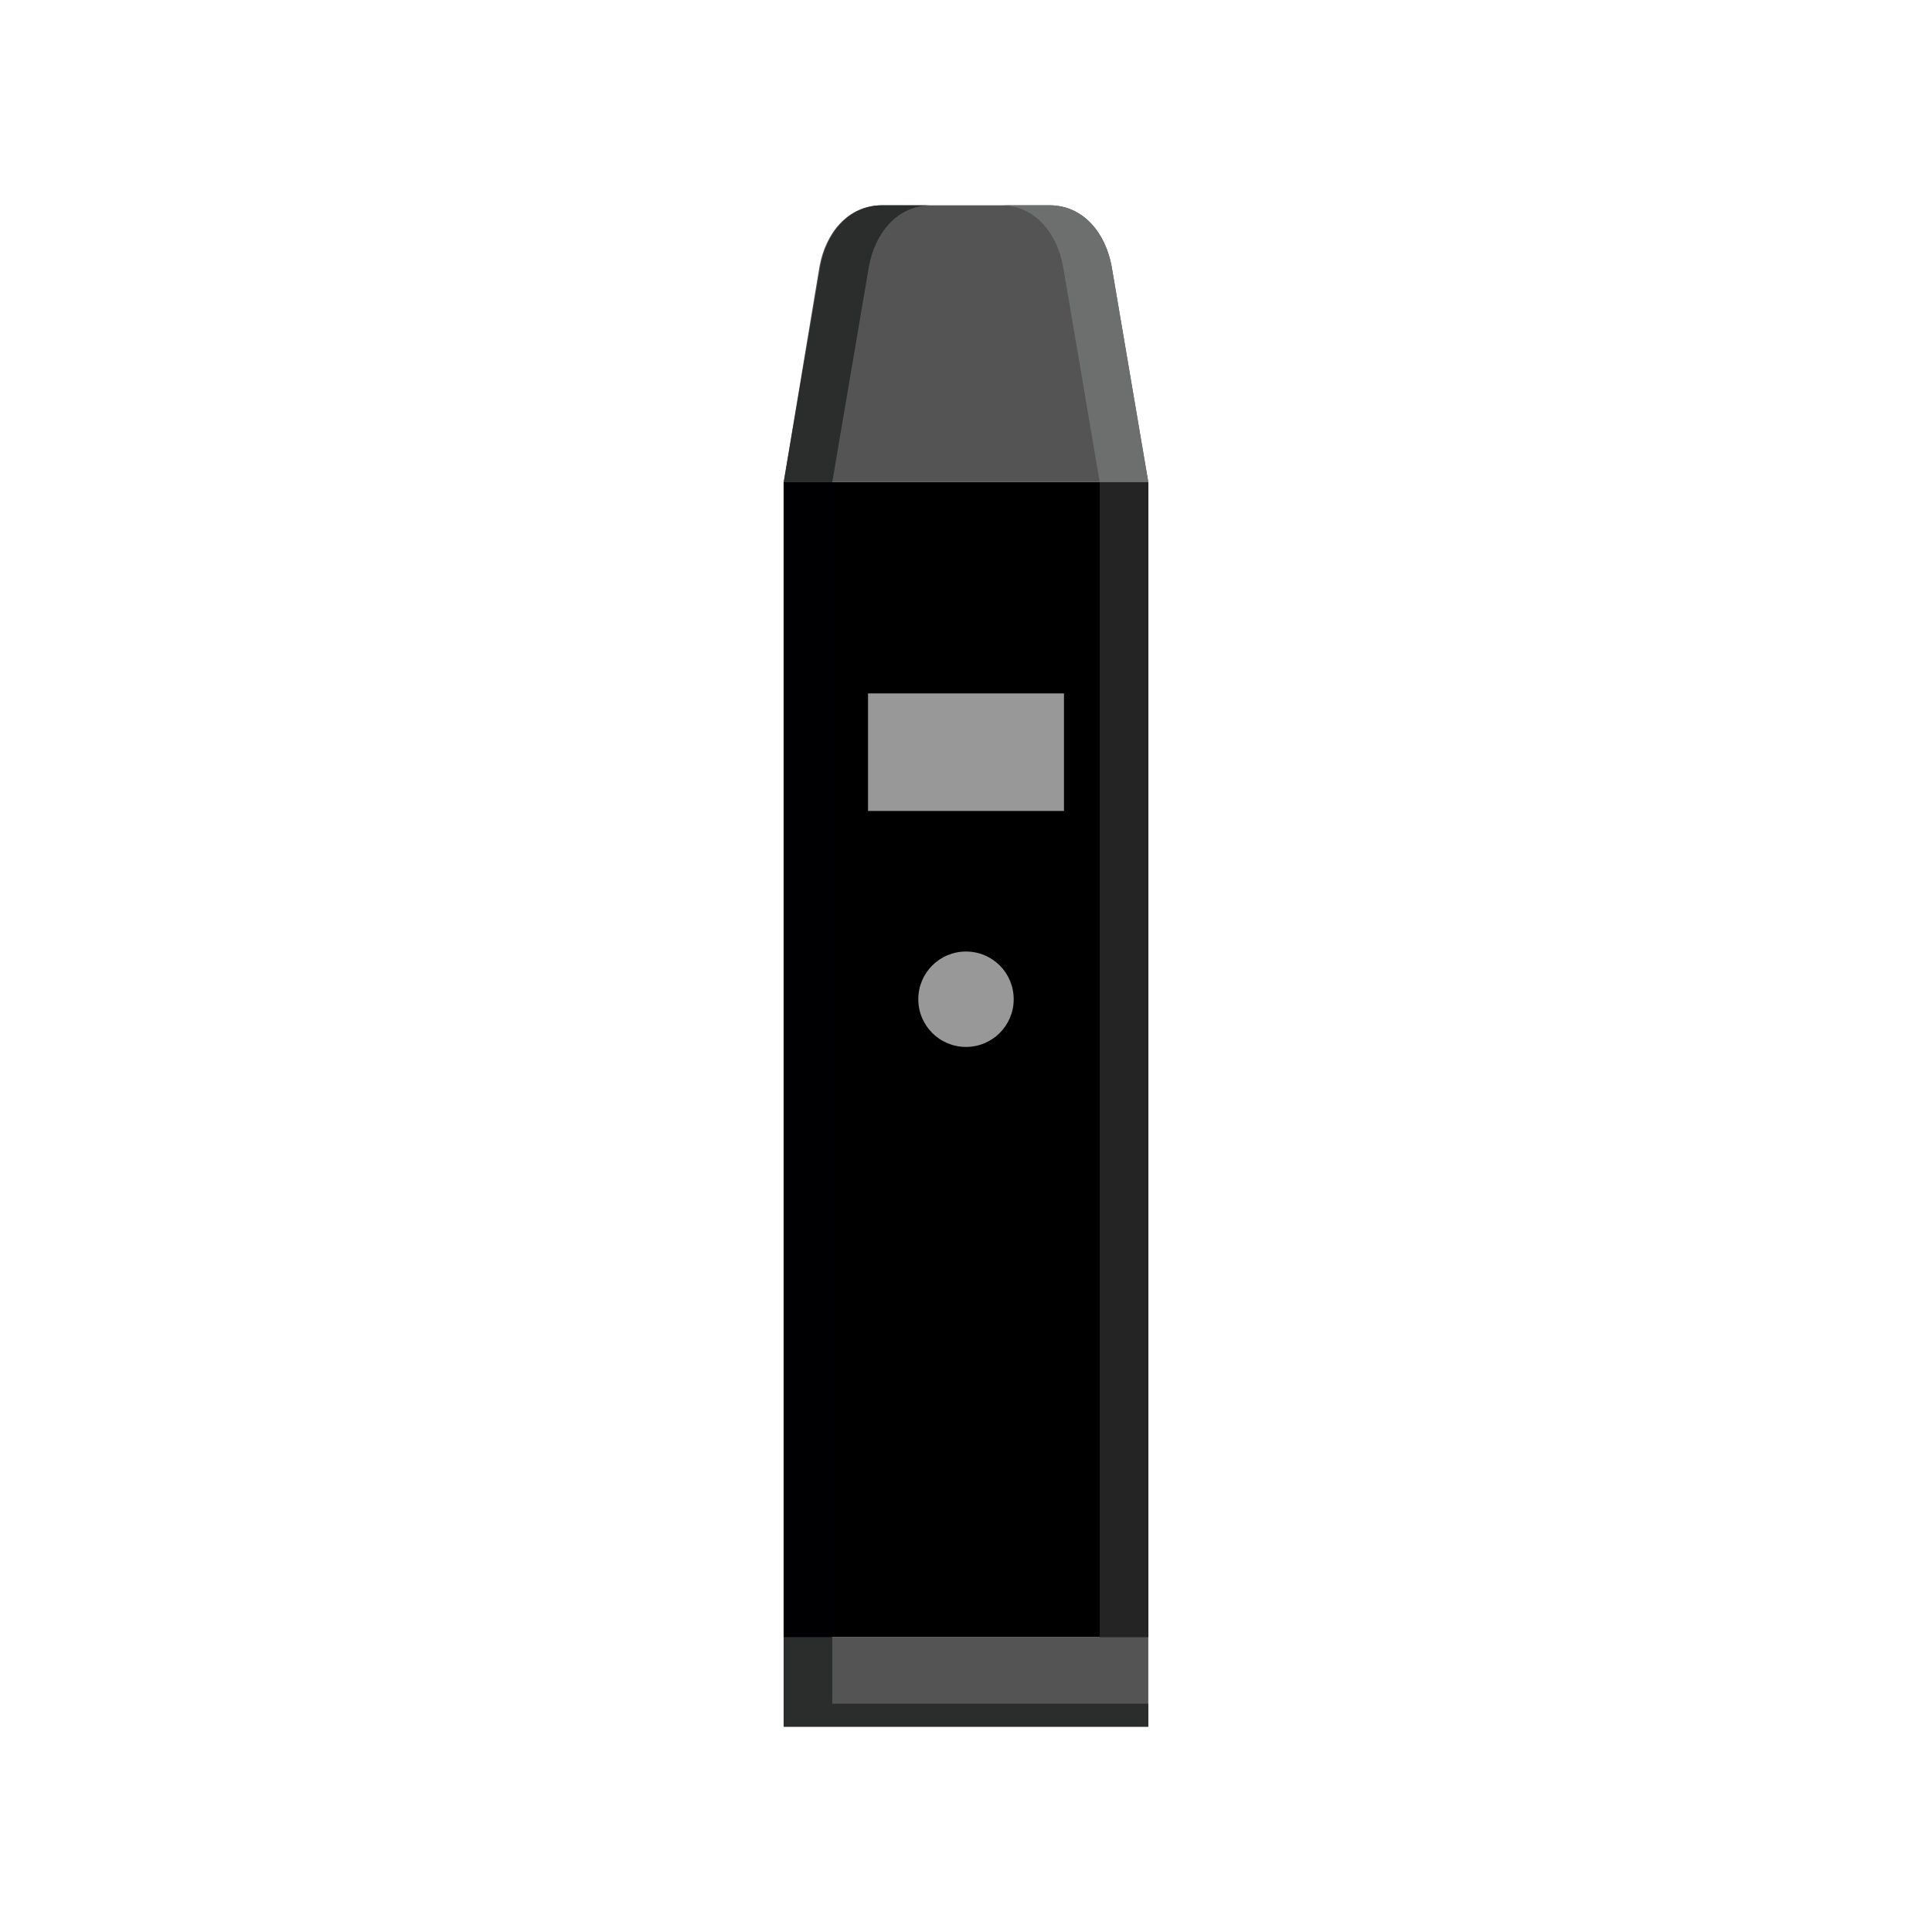 <?xml version="1.0" encoding="UTF-8"?>
<svg xmlns="http://www.w3.org/2000/svg" height="226.8" viewBox="0 0 226.8 226.8" width="226.8">
  <g id="Layer_1">
    <g clip-rule="evenodd" fill-rule="evenodd">
      <path d="m92 56.6h42.8v135.6h-42.8z"></path>
      <path d="m92 56.6h42.8l-4.3-25.3c-.7-3.9-3.3-7.2-7.3-7.2h-19.7c-4 0-6.6 3.3-7.3 7.2z" fill="#545454"></path>
      <path d="m101.9 81.4h23v13.8h-23z" fill="#989899"></path>
      <path d="m113.4 122.9c3.1 0 5.6-2.5 5.6-5.6s-2.5-5.6-5.6-5.6-5.6 2.5-5.6 5.6 2.5 5.6 5.6 5.6z" fill="#989899"></path>
      <path d="m92 192.2h42.8v10.5h-42.8z" fill="#545454"></path>
      <path d="m92 202.7h42.8v-2.7h-37.1v-7.8h-5.7z" fill="#2b2c2c"></path>
      <path d="m92 56.6h5.7v135.6h-5.7z" fill="#000002"></path>
      <path d="m129.1 56.6h5.7v135.6h-5.7z" fill="#242424"></path>
      <path d="m92 56.6h5.7l4.3-25.3c.7-3.9 3.3-7.2 7.3-7.2h-5.7c-4 0-6.6 3.3-7.3 7.2z" fill="#2b2c2c"></path>
      <path d="m134.8 56.6h-5.7l-4.3-25.3c-.7-3.9-3.3-7.2-7.3-7.2h5.7c4 0 6.6 3.3 7.3 7.2z" fill="#6d6e6e"></path>
    </g>
  </g>
  <g id="Layer_1_1_"></g>
  <g id="Layer_1_2_"></g>
  <g id="Layer_1_3_"></g>
  <g id="Layer_1_4_"></g>
  <g id="Layer_1_5_"></g>
  <g id="Layer_1_6_"></g>
  <g id="Layer_1_7_"></g>
  <g id="Layer_1_8_"></g>
  <g id="Layer_1_9_"></g>
  <g id="Layer_1_10_"></g>
  <g id="Layer_1_11_"></g>
  <g id="Layer_1_12_"></g>
  <g id="Layer_1_13_"></g>
  <g id="Layer_1_14_"></g>
  <g id="Layer_1_15_"></g>
  <g id="Layer_1_16_"></g>
  <g id="Layer_1_17_"></g>
  <g id="Layer_1_18_"></g>
  <g id="Layer_1_19_"></g>
  <g id="Layer_1_20_"></g>
  <g id="Layer_1_21_"></g>
  <g id="Layer_1_22_"></g>
  <g id="Layer_1_23_"></g>
  <g id="Layer_1_24_"></g>
  <g id="Layer_1_25_"></g>
  <g id="Layer_1_26_"></g>
  <g id="Layer_1_27_"></g>
  <g id="Layer_1_28_"></g>
  <g id="Layer_1_29_"></g>
  <g id="Layer_1_30_"></g>
  <g id="Layer_1_31_"></g>
  <g id="Layer_1_32_"></g>
  <g id="Layer_1_33_"></g>
  <g id="Layer_1_34_"></g>
  <g id="Layer_1_35_"></g>
  <g id="Layer_1_36_"></g>
  <g id="Layer_1_37_"></g>
  <g id="Layer_1_38_"></g>
  <g id="Layer_1_39_"></g>
</svg>
